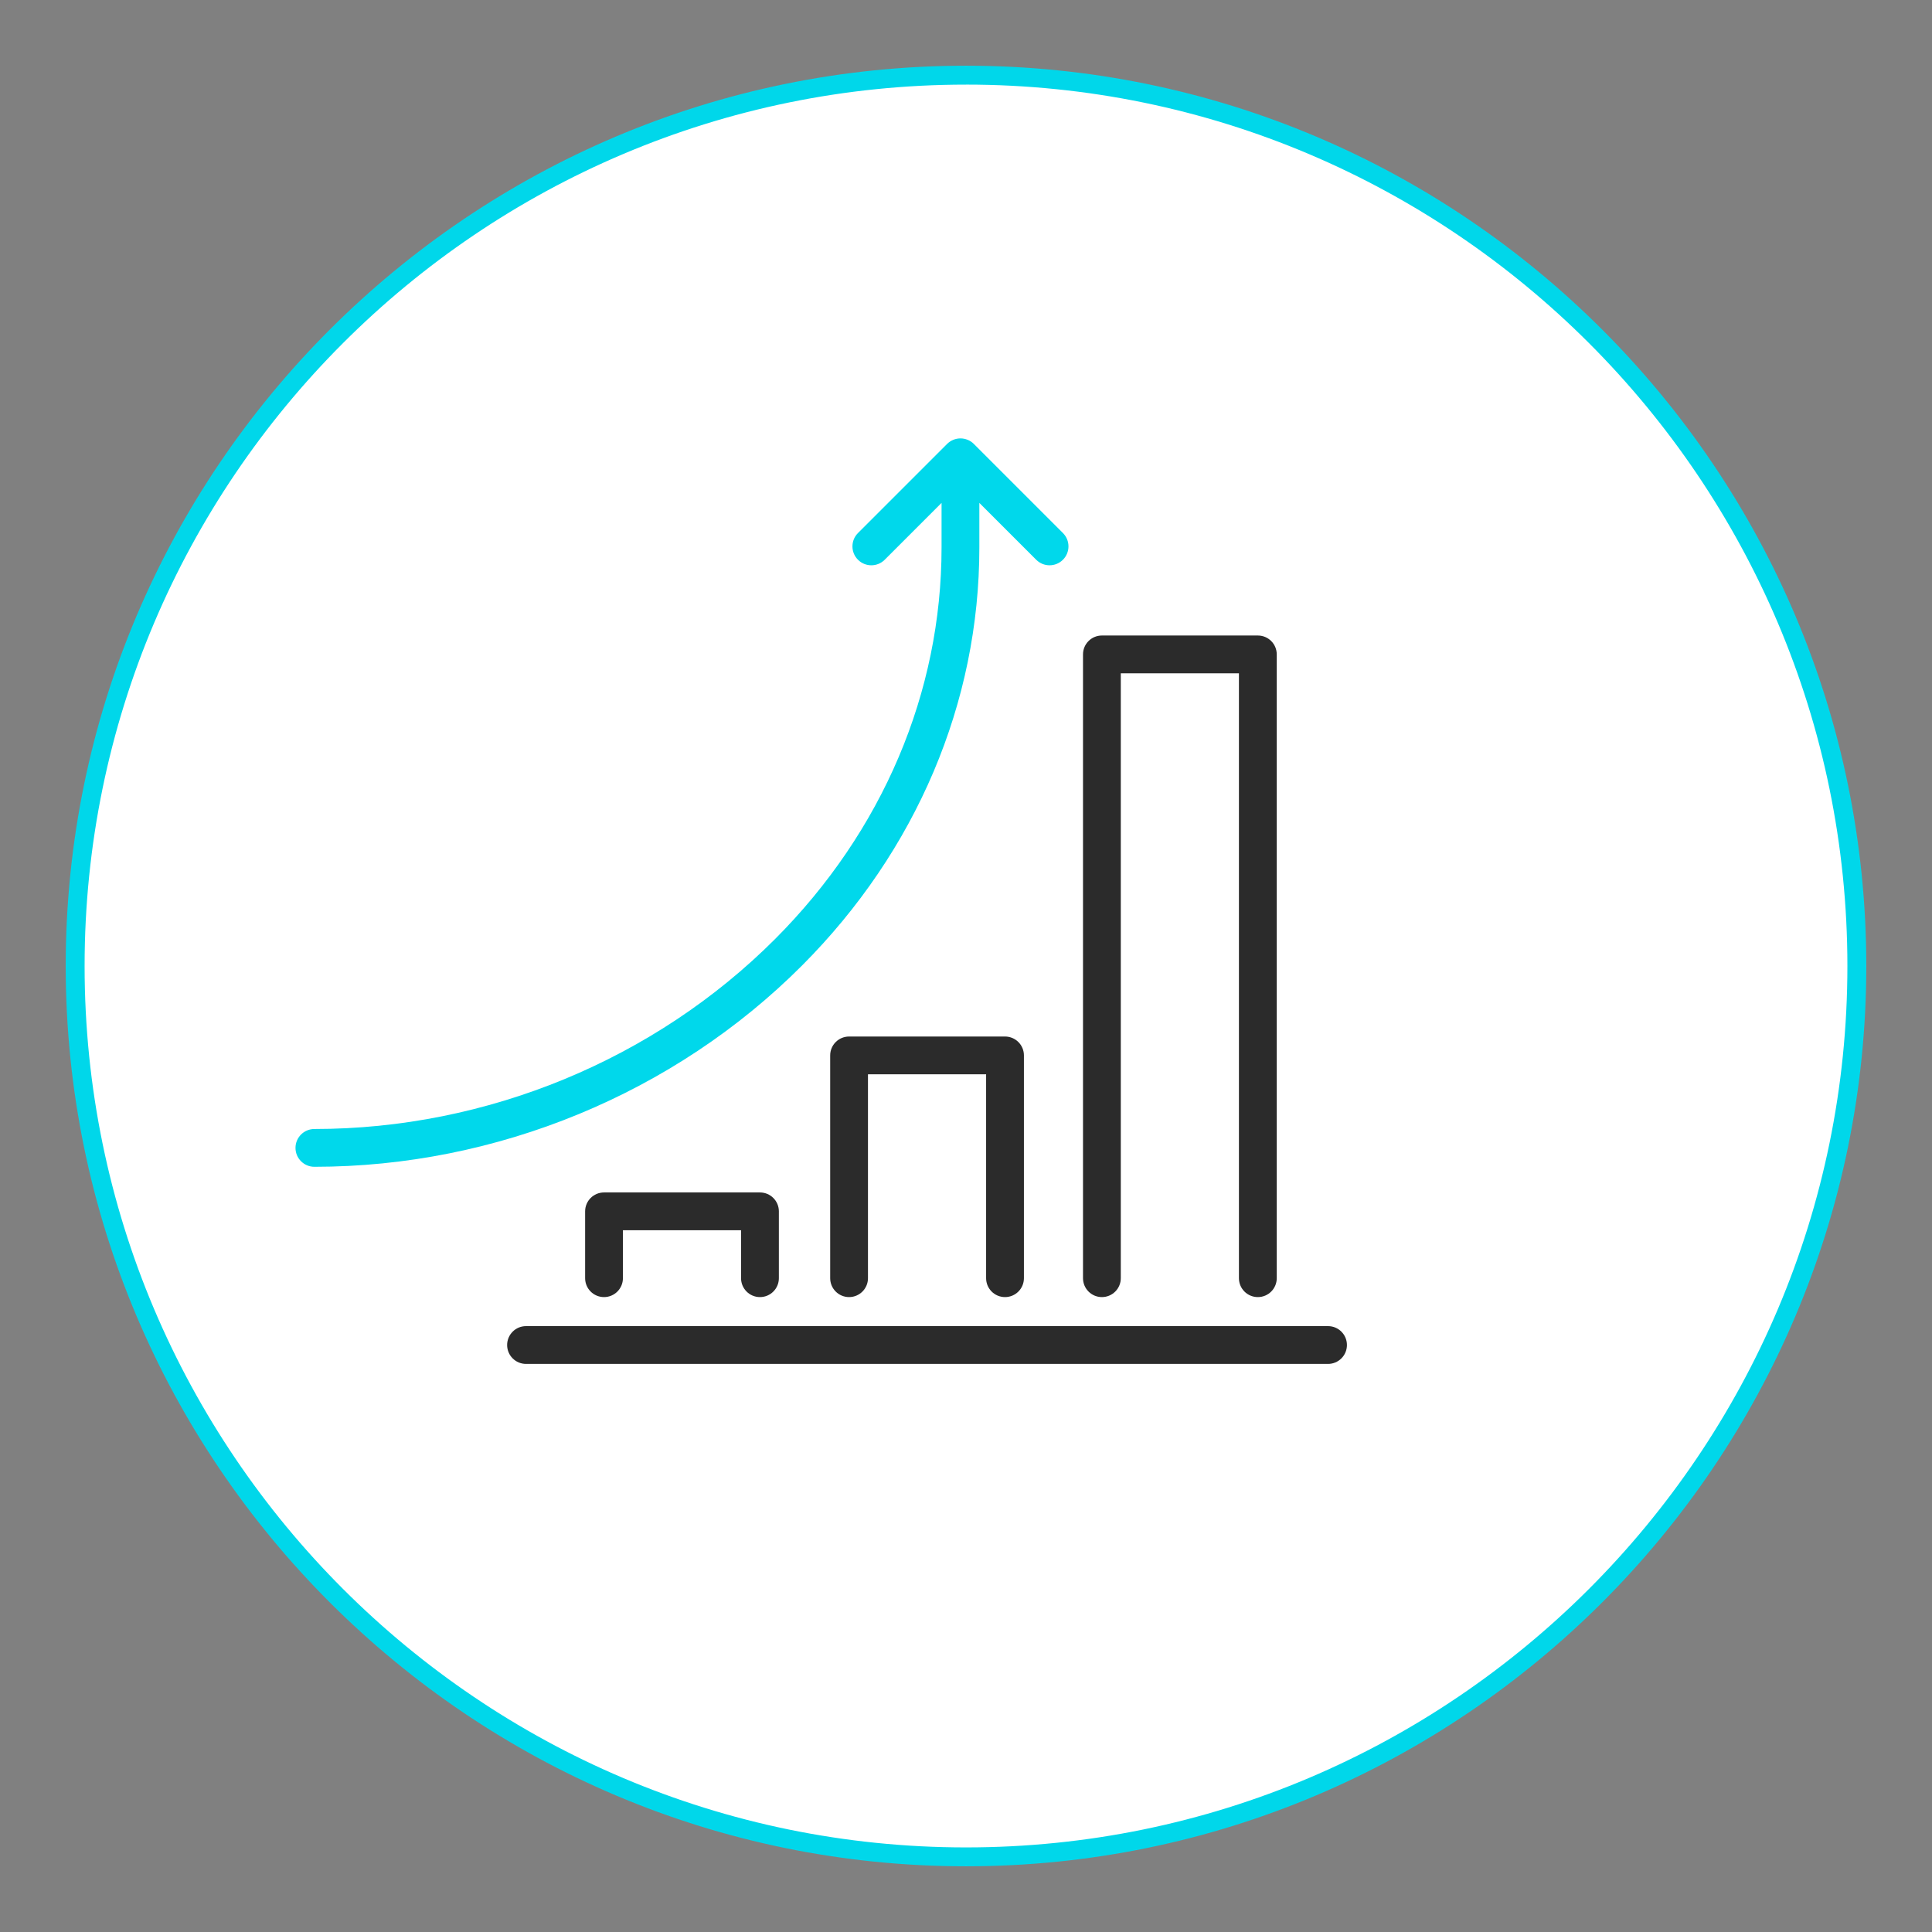 <?xml version="1.0" encoding="UTF-8"?>
<svg id="Layer_1" data-name="Layer 1" xmlns="http://www.w3.org/2000/svg" viewBox="0 0 1000 1000">
  <rect x="0" y="0" width="1000" height="1000" fill="#808080" stroke="none"/>
  <defs>
    <style>
      .cls-1 {
        fill: #00d8eb;
      }

      .cls-2 {
        fill: #00d7ea;
      }

      .cls-3 {
        fill: #fff;
      }

      .cls-4 {
        fill: #2b2b2b;
      }
    </style>
  </defs>
  <g>
    <circle class="cls-3" cx="500" cy="500" r="461.1"/>
    <path class="cls-2" d="m500,965.99c-256.95,0-465.99-209.04-465.99-465.99S243.05,34.01,500,34.01s465.99,209.04,465.99,465.99-209.04,465.99-465.99,465.99Zm0-922.19c-251.55,0-456.21,204.65-456.21,456.21s204.65,456.21,456.21,456.21,456.21-204.65,456.21-456.21S751.55,43.79,500,43.79Z"/>
  </g>
  <g>
    <path class="cls-4" d="m651.05,671.37c-5.4,0-9.78-4.37-9.78-9.78v-313.09h-61.15v313.09c0,5.41-4.38,9.78-9.78,9.78s-9.78-4.37-9.78-9.78v-322.87c0-5.41,4.38-9.78,9.78-9.78h80.72c5.4,0,9.78,4.37,9.78,9.78v322.87c0,5.41-4.38,9.78-9.78,9.78Z"/>
    <path class="cls-4" d="m520.19,671.37c-5.4,0-9.78-4.37-9.78-9.78v-105.53h-61.15v105.53c0,5.41-4.38,9.78-9.78,9.78s-9.78-4.37-9.78-9.78v-115.31c0-5.41,4.38-9.78,9.78-9.78h80.72c5.4,0,9.78,4.37,9.78,9.78v115.31c0,5.41-4.38,9.78-9.78,9.78Z"/>
    <path class="cls-4" d="m393.35,671.37c-5.4,0-9.78-4.37-9.78-9.78v-24.82h-61.15v24.82c0,5.41-4.38,9.78-9.78,9.78s-9.78-4.37-9.78-9.78v-34.6c0-5.41,4.38-9.78,9.78-9.78h80.72c5.4,0,9.78,4.37,9.78,9.78v34.6c0,5.41-4.38,9.78-9.78,9.78Z"/>
    <path class="cls-1" d="m500.87,227.66c-2.39-.99-5.08-.99-7.47,0-1.2.5-2.28,1.21-3.19,2.12l-46.12,46.12c-3.82,3.82-3.82,10.01,0,13.83,3.82,3.82,10.01,3.82,13.83,0l29.43-29.43v23.1c0,74.99-30.56,146.91-86.07,202.54-62.42,62.55-149.37,98.43-238.55,98.43-5.41,0-9.78,4.38-9.78,9.78s4.37,9.78,9.78,9.78c94.34,0,186.33-37.97,252.4-104.17,59.2-59.33,91.78-136.14,91.78-216.34v-23.12l29.43,29.43c3.82,3.82,10.01,3.82,13.83,0,1.91-1.91,2.87-4.41,2.87-6.92s-.96-5.01-2.87-6.92l-46.12-46.12c-.9-.91-1.99-1.62-3.19-2.12Z"/>
    <path class="cls-4" d="m687.39,705.96h-415.12c-5.4,0-9.78-4.37-9.78-9.78s4.38-9.78,9.78-9.78h415.12c5.4,0,9.78,4.37,9.78,9.78s-4.38,9.78-9.78,9.78Z"/>
  </g>
</svg>